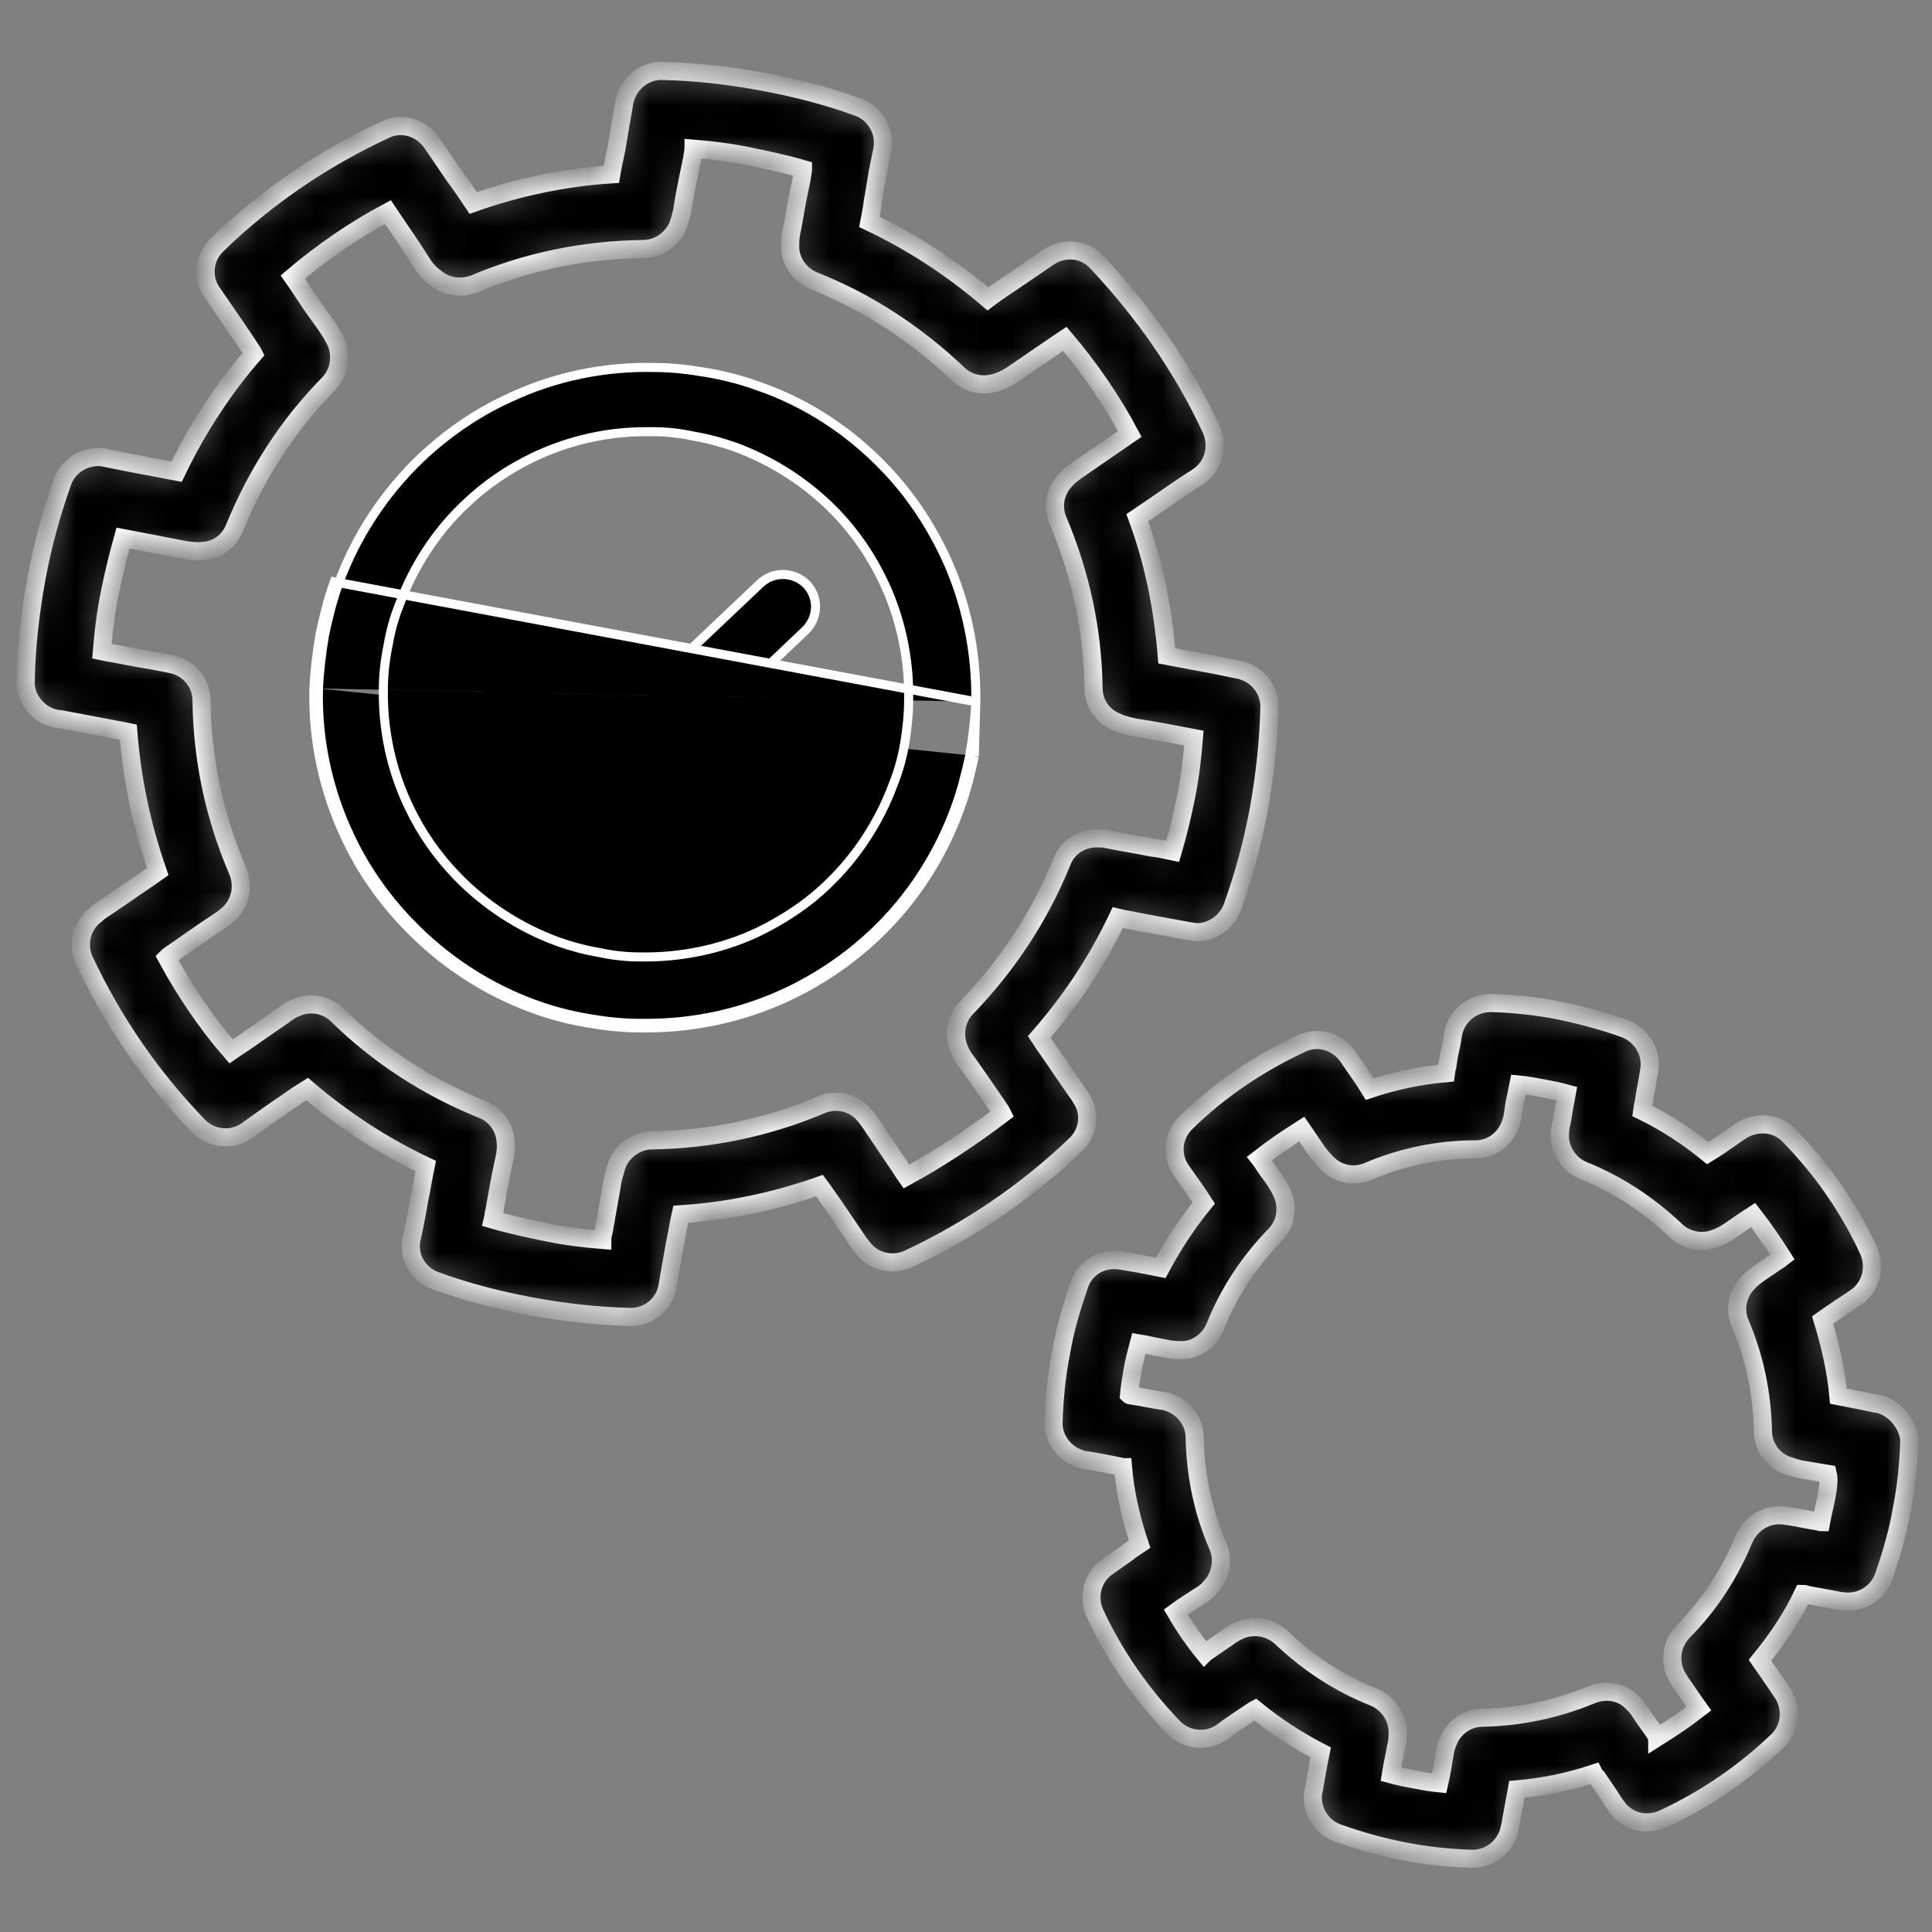 <?xml version="1.0" encoding="UTF-8"?> <svg xmlns="http://www.w3.org/2000/svg" width="64" height="64" viewBox="0 0 64 64" fill="none"><rect x="0" y="0" width="64" height="64" fill="#808080" stroke="none"/><path d="M25.178 19.334L25.178 19.334C25.617 18.916 26.298 18.937 26.717 19.355C27.133 19.794 27.112 20.473 26.671 20.891L26.671 20.891L20.596 26.666L20.596 26.666L20.594 26.669C20.398 26.864 20.112 26.975 19.85 26.975C19.564 26.975 19.278 26.865 19.057 26.645L16.158 23.621L16.158 23.621L16.156 23.619C15.74 23.203 15.74 22.5 16.178 22.084L16.178 22.084L16.181 22.081C16.597 21.665 17.3 21.665 17.716 22.103L17.716 22.103L19.766 24.253L19.869 24.362L19.978 24.259L25.178 19.334Z" fill="black" stroke="white" stroke-width="0.3"></path><mask id="path-2-inside-1" fill="white"><path d="M35.825 36.4C35.775 36.3 35.7 36.2 35.625 36.1L35.125 35.375C34.9 35.025 34.65 34.7 34.425 34.35C35.475 33.15 36.35 31.825 37.025 30.4C37.225 30.45 37.45 30.475 37.65 30.525C38.2 30.625 38.725 30.725 39.275 30.825C39.375 30.85 39.475 30.85 39.55 30.875C40.1 30.925 40.625 30.575 40.825 30.05C41.2 29 41.5 27.9 41.7 26.8C41.9 25.7 42.025 24.55 42.05 23.45C42.075 22.875 41.675 22.35 41.1 22.2C41.075 22.2 41 22.175 40.975 22.175L40.25 22.025C39.7 21.925 39.175 21.825 38.65 21.725C38.525 20.175 38.225 18.625 37.675 17.15C38.35 16.7 39 16.225 39.675 15.8C40.2 15.45 40.375 14.8 40.125 14.225C39.175 12.175 37.875 10.325 36.325 8.675C35.9 8.225 35.225 8.175 34.725 8.525C34.35 8.775 34 9.025 33.625 9.275C33.325 9.475 33.025 9.675 32.725 9.9C31.525 8.875 30.225 8.025 28.8 7.35C28.825 7.225 28.85 7.075 28.875 6.95L28.925 6.6C28.925 6.575 28.95 6.525 28.95 6.475L29.025 6.025C29.075 5.675 29.15 5.35 29.225 4.975C29.35 4.375 29 3.75 28.425 3.55C27.4 3.175 26.325 2.9 25.225 2.7C24.15 2.5 23.05 2.375 21.95 2.35C21.325 2.325 20.775 2.8 20.675 3.425C20.625 3.775 20.55 4.1 20.5 4.45L20.425 4.9C20.425 4.95 20.4 4.975 20.4 5.025L20.325 5.375C20.3 5.5 20.275 5.625 20.25 5.775C18.7 5.875 17.15 6.2 15.675 6.725C15.475 6.425 15.275 6.125 15.05 5.825C14.8 5.45 14.55 5.1 14.3 4.725C13.95 4.225 13.3 4.025 12.75 4.3C10.7 5.25 8.825 6.525 7.2 8.1C6.75 8.525 6.675 9.225 7.05 9.725C7.5 10.375 7.95 11.025 8.375 11.675L8.4 11.725C7.375 12.9 6.525 14.225 5.85 15.625C5.325 15.525 4.8 15.425 4.275 15.325L3.525 15.175C3.5 15.175 3.425 15.15 3.425 15.15C2.85 15.075 2.275 15.4 2.075 15.95C1.7 17 1.4 18.1 1.2 19.2C1 20.3 0.875 21.425 0.85 22.55C0.825 23.1 1.2 23.6 1.725 23.775C1.825 23.8 1.9 23.825 2 23.825C2.525 23.925 3.075 24.025 3.6 24.125C3.825 24.175 4.025 24.2 4.25 24.25C4.375 25.825 4.7 27.375 5.225 28.875C4.875 29.125 4.525 29.35 4.175 29.6L3.475 30.075C3.35 30.15 3.25 30.225 3.175 30.3C2.7 30.65 2.55 31.3 2.8 31.825C3.75 33.85 5.025 35.7 6.575 37.3C7 37.725 7.65 37.8 8.15 37.475C8.175 37.475 8.25 37.4 8.25 37.4C8.675 37.1 9.125 36.775 9.575 36.475C9.775 36.325 9.975 36.2 10.175 36.075C11.375 37.1 12.675 37.95 14.1 38.625C14.025 38.975 13.975 39.325 13.9 39.675C13.825 40.1 13.75 40.525 13.65 40.975C13.65 41 13.625 41.075 13.625 41.075C13.525 41.675 13.875 42.225 14.425 42.425C15.45 42.8 16.525 43.075 17.6 43.275C18.675 43.475 19.8 43.6 20.875 43.625H20.9C21.475 43.625 21.975 43.225 22.1 42.675C22.1 42.65 22.125 42.55 22.125 42.525C22.2 42.1 22.275 41.675 22.35 41.25C22.425 40.9 22.475 40.55 22.55 40.225C24.125 40.125 25.65 39.8 27.15 39.275C27.3 39.475 27.425 39.675 27.575 39.875C27.875 40.325 28.175 40.75 28.475 41.2C28.5 41.225 28.55 41.3 28.575 41.325C28.925 41.8 29.575 41.95 30.1 41.7C32.125 40.75 33.975 39.5 35.6 37.95C36.05 37.55 36.15 36.9 35.825 36.4ZM30.025 38.975C29.9 38.8 29.8 38.625 29.675 38.45C29.4 38.05 29.125 37.625 28.85 37.225C28.75 37.075 28.65 36.95 28.55 36.85C28.2 36.5 27.65 36.4 27.2 36.6C25.425 37.35 23.525 37.75 21.6 37.775C21.125 37.775 20.675 38.075 20.475 38.5C20.4 38.675 20.35 38.875 20.3 39.075C20.2 39.65 20.1 40.2 20 40.775C19.975 40.875 19.95 40.975 19.95 41.075C19.35 41.025 18.725 40.95 18.125 40.825C17.525 40.7 16.925 40.575 16.325 40.4C16.35 40.3 16.35 40.2 16.375 40.125C16.475 39.55 16.575 38.975 16.7 38.425C16.75 38.2 16.775 38 16.75 37.825C16.725 37.35 16.425 36.925 15.975 36.75C14.175 36.025 12.55 34.975 11.175 33.625C10.825 33.275 10.275 33.175 9.825 33.375C9.675 33.425 9.525 33.525 9.4 33.625C9 33.9 8.6 34.175 8.175 34.475C8 34.6 7.825 34.7 7.65 34.825C6.825 33.875 6.125 32.825 5.525 31.725L5.575 31.675C6.125 31.3 6.675 30.9 7.25 30.525C7.4 30.425 7.525 30.325 7.625 30.225C7.975 29.875 8.075 29.325 7.875 28.85C7.1 27.05 6.7 25.15 6.675 23.2C6.675 22.65 6.3 22.175 5.775 22.025C5.7 22 5.625 22 5.55 21.975C5.05 21.875 4.55 21.8 4.05 21.7C3.825 21.65 3.6 21.625 3.375 21.575C3.425 20.95 3.5 20.325 3.625 19.7C3.75 19.075 3.9 18.45 4.075 17.825C4.725 17.95 5.375 18.075 6.025 18.2C6.275 18.25 6.5 18.275 6.725 18.25C7.2 18.225 7.6 17.925 7.775 17.475C8.5 15.7 9.525 14.1 10.875 12.725C11.225 12.375 11.325 11.85 11.15 11.375C11.05 11.15 10.925 10.95 10.75 10.7L10.425 10.25C10.175 9.9 9.95 9.525 9.7 9.175C10.675 8.35 11.725 7.625 12.85 7.025C12.9 7.1 12.95 7.175 13 7.25C13.325 7.725 13.65 8.2 13.95 8.675C14.05 8.85 14.225 9.075 14.525 9.275C14.875 9.525 15.325 9.55 15.725 9.4C17.5 8.65 19.375 8.275 21.3 8.25C21.775 8.25 22.2 7.975 22.425 7.55C22.5 7.375 22.55 7.2 22.6 6.975C22.65 6.6 22.725 6.25 22.8 5.875L22.9 5.4C22.9 5.35 22.925 5.325 22.925 5.275L22.975 4.95V4.925C23.575 4.975 24.2 5.05 24.8 5.175C25.4 5.3 26 5.425 26.6 5.6V5.625L26.55 5.95C26.55 5.975 26.525 6.025 26.525 6.075L26.425 6.55C26.35 6.925 26.3 7.275 26.225 7.65C26.175 7.85 26.175 8.05 26.175 8.225C26.2 8.7 26.525 9.125 26.95 9.3C28.725 10 30.325 11.05 31.725 12.375C32.025 12.675 32.475 12.8 32.875 12.7C33.125 12.65 33.375 12.525 33.625 12.35C34.1 12.025 34.575 11.7 35.05 11.375C35.125 11.325 35.2 11.275 35.275 11.225C36.1 12.2 36.825 13.25 37.425 14.375C37.025 14.65 36.625 14.925 36.225 15.2L35.9 15.425C35.65 15.6 35.45 15.725 35.275 15.925C34.95 16.275 34.85 16.8 35.05 17.25C35.8 19.025 36.2 20.9 36.225 22.8C36.225 23.275 36.5 23.7 36.95 23.9C37.15 24 37.35 24.05 37.6 24.1C38.25 24.2 38.9 24.325 39.55 24.45C39.5 25.075 39.425 25.725 39.3 26.35C39.175 26.975 39.025 27.6 38.85 28.2C38.625 28.15 38.375 28.1 38.15 28.075C37.65 27.975 37.175 27.9 36.675 27.8C36.6 27.775 36.525 27.775 36.45 27.775C35.9 27.725 35.375 28.025 35.175 28.55C34.45 30.35 33.375 31.975 32.025 33.375C31.675 33.725 31.575 34.275 31.775 34.75C31.825 34.875 31.9 35.025 32.025 35.175C32.4 35.7 32.775 36.25 33.15 36.8L33.2 36.9C32.175 37.675 31.125 38.375 30.025 38.975Z"></path></mask><path d="M35.825 36.4C35.775 36.3 35.7 36.2 35.625 36.1L35.125 35.375C34.9 35.025 34.65 34.7 34.425 34.35C35.475 33.15 36.35 31.825 37.025 30.4C37.225 30.45 37.45 30.475 37.65 30.525C38.2 30.625 38.725 30.725 39.275 30.825C39.375 30.85 39.475 30.85 39.55 30.875C40.1 30.925 40.625 30.575 40.825 30.05C41.2 29 41.5 27.9 41.7 26.8C41.9 25.7 42.025 24.55 42.05 23.45C42.075 22.875 41.675 22.35 41.1 22.2C41.075 22.2 41 22.175 40.975 22.175L40.25 22.025C39.7 21.925 39.175 21.825 38.65 21.725C38.525 20.175 38.225 18.625 37.675 17.15C38.35 16.7 39 16.225 39.675 15.8C40.2 15.45 40.375 14.8 40.125 14.225C39.175 12.175 37.875 10.325 36.325 8.675C35.9 8.225 35.225 8.175 34.725 8.525C34.35 8.775 34 9.025 33.625 9.275C33.325 9.475 33.025 9.675 32.725 9.9C31.525 8.875 30.225 8.025 28.8 7.35C28.825 7.225 28.85 7.075 28.875 6.95L28.925 6.6C28.925 6.575 28.95 6.525 28.95 6.475L29.025 6.025C29.075 5.675 29.15 5.35 29.225 4.975C29.35 4.375 29 3.75 28.425 3.55C27.4 3.175 26.325 2.9 25.225 2.7C24.15 2.5 23.05 2.375 21.95 2.35C21.325 2.325 20.775 2.8 20.675 3.425C20.625 3.775 20.55 4.1 20.5 4.45L20.425 4.9C20.425 4.95 20.4 4.975 20.4 5.025L20.325 5.375C20.3 5.5 20.275 5.625 20.25 5.775C18.7 5.875 17.15 6.2 15.675 6.725C15.475 6.425 15.275 6.125 15.05 5.825C14.8 5.45 14.55 5.1 14.3 4.725C13.95 4.225 13.3 4.025 12.75 4.3C10.7 5.25 8.825 6.525 7.2 8.1C6.75 8.525 6.675 9.225 7.05 9.725C7.5 10.375 7.95 11.025 8.375 11.675L8.4 11.725C7.375 12.9 6.525 14.225 5.85 15.625C5.325 15.525 4.8 15.425 4.275 15.325L3.525 15.175C3.5 15.175 3.425 15.15 3.425 15.15C2.85 15.075 2.275 15.4 2.075 15.95C1.7 17 1.4 18.1 1.2 19.2C1 20.3 0.875 21.425 0.85 22.55C0.825 23.1 1.2 23.6 1.725 23.775C1.825 23.8 1.9 23.825 2 23.825C2.525 23.925 3.075 24.025 3.6 24.125C3.825 24.175 4.025 24.2 4.25 24.25C4.375 25.825 4.7 27.375 5.225 28.875C4.875 29.125 4.525 29.35 4.175 29.6L3.475 30.075C3.35 30.15 3.25 30.225 3.175 30.3C2.7 30.65 2.55 31.3 2.8 31.825C3.75 33.85 5.025 35.7 6.575 37.3C7 37.725 7.65 37.8 8.15 37.475C8.175 37.475 8.25 37.4 8.25 37.4C8.675 37.1 9.125 36.775 9.575 36.475C9.775 36.325 9.975 36.2 10.175 36.075C11.375 37.1 12.675 37.95 14.1 38.625C14.025 38.975 13.975 39.325 13.9 39.675C13.825 40.1 13.75 40.525 13.65 40.975C13.65 41 13.625 41.075 13.625 41.075C13.525 41.675 13.875 42.225 14.425 42.425C15.45 42.8 16.525 43.075 17.6 43.275C18.675 43.475 19.8 43.6 20.875 43.625H20.9C21.475 43.625 21.975 43.225 22.1 42.675C22.1 42.65 22.125 42.55 22.125 42.525C22.2 42.1 22.275 41.675 22.35 41.25C22.425 40.9 22.475 40.55 22.55 40.225C24.125 40.125 25.65 39.8 27.15 39.275C27.3 39.475 27.425 39.675 27.575 39.875C27.875 40.325 28.175 40.75 28.475 41.2C28.5 41.225 28.55 41.3 28.575 41.325C28.925 41.8 29.575 41.95 30.1 41.7C32.125 40.75 33.975 39.5 35.6 37.95C36.05 37.55 36.15 36.9 35.825 36.4ZM30.025 38.975C29.9 38.8 29.8 38.625 29.675 38.45C29.4 38.05 29.125 37.625 28.85 37.225C28.75 37.075 28.65 36.95 28.55 36.85C28.2 36.5 27.65 36.4 27.2 36.6C25.425 37.35 23.525 37.75 21.6 37.775C21.125 37.775 20.675 38.075 20.475 38.5C20.4 38.675 20.35 38.875 20.3 39.075C20.2 39.65 20.1 40.2 20 40.775C19.975 40.875 19.95 40.975 19.95 41.075C19.35 41.025 18.725 40.95 18.125 40.825C17.525 40.7 16.925 40.575 16.325 40.4C16.35 40.3 16.35 40.2 16.375 40.125C16.475 39.55 16.575 38.975 16.7 38.425C16.75 38.2 16.775 38 16.75 37.825C16.725 37.35 16.425 36.925 15.975 36.75C14.175 36.025 12.55 34.975 11.175 33.625C10.825 33.275 10.275 33.175 9.825 33.375C9.675 33.425 9.525 33.525 9.4 33.625C9 33.9 8.6 34.175 8.175 34.475C8 34.6 7.825 34.7 7.65 34.825C6.825 33.875 6.125 32.825 5.525 31.725L5.575 31.675C6.125 31.3 6.675 30.9 7.25 30.525C7.4 30.425 7.525 30.325 7.625 30.225C7.975 29.875 8.075 29.325 7.875 28.85C7.1 27.05 6.7 25.15 6.675 23.2C6.675 22.65 6.3 22.175 5.775 22.025C5.7 22 5.625 22 5.55 21.975C5.05 21.875 4.55 21.8 4.05 21.7C3.825 21.65 3.6 21.625 3.375 21.575C3.425 20.95 3.5 20.325 3.625 19.7C3.75 19.075 3.9 18.45 4.075 17.825C4.725 17.95 5.375 18.075 6.025 18.2C6.275 18.25 6.5 18.275 6.725 18.25C7.2 18.225 7.6 17.925 7.775 17.475C8.5 15.7 9.525 14.1 10.875 12.725C11.225 12.375 11.325 11.85 11.15 11.375C11.05 11.15 10.925 10.95 10.75 10.7L10.425 10.25C10.175 9.9 9.95 9.525 9.7 9.175C10.675 8.35 11.725 7.625 12.85 7.025C12.9 7.1 12.95 7.175 13 7.25C13.325 7.725 13.65 8.2 13.95 8.675C14.05 8.85 14.225 9.075 14.525 9.275C14.875 9.525 15.325 9.55 15.725 9.4C17.5 8.65 19.375 8.275 21.3 8.25C21.775 8.25 22.2 7.975 22.425 7.55C22.5 7.375 22.55 7.2 22.6 6.975C22.65 6.6 22.725 6.25 22.8 5.875L22.9 5.4C22.9 5.35 22.925 5.325 22.925 5.275L22.975 4.95V4.925C23.575 4.975 24.2 5.05 24.8 5.175C25.4 5.3 26 5.425 26.6 5.6V5.625L26.55 5.95C26.55 5.975 26.525 6.025 26.525 6.075L26.425 6.55C26.35 6.925 26.3 7.275 26.225 7.65C26.175 7.85 26.175 8.05 26.175 8.225C26.2 8.7 26.525 9.125 26.95 9.3C28.725 10 30.325 11.05 31.725 12.375C32.025 12.675 32.475 12.8 32.875 12.7C33.125 12.65 33.375 12.525 33.625 12.35C34.1 12.025 34.575 11.7 35.05 11.375C35.125 11.325 35.2 11.275 35.275 11.225C36.1 12.2 36.825 13.25 37.425 14.375C37.025 14.65 36.625 14.925 36.225 15.2L35.9 15.425C35.65 15.6 35.45 15.725 35.275 15.925C34.95 16.275 34.85 16.8 35.05 17.25C35.8 19.025 36.2 20.9 36.225 22.8C36.225 23.275 36.5 23.7 36.95 23.9C37.15 24 37.35 24.05 37.6 24.1C38.25 24.2 38.9 24.325 39.55 24.45C39.5 25.075 39.425 25.725 39.3 26.35C39.175 26.975 39.025 27.6 38.85 28.2C38.625 28.15 38.375 28.1 38.15 28.075C37.65 27.975 37.175 27.9 36.675 27.8C36.6 27.775 36.525 27.775 36.45 27.775C35.9 27.725 35.375 28.025 35.175 28.55C34.45 30.35 33.375 31.975 32.025 33.375C31.675 33.725 31.575 34.275 31.775 34.75C31.825 34.875 31.9 35.025 32.025 35.175C32.4 35.7 32.775 36.25 33.15 36.8L33.2 36.9C32.175 37.675 31.125 38.375 30.025 38.975Z" fill="black" stroke="white" stroke-width="0.6" mask="url(#path-2-inside-1)"></path><path d="M10.4 22.8C10.35 24.5 10.725 26.225 11.45 27.75C11.95 28.825 12.65 29.825 13.475 30.675C14.65 31.9 16.1 32.85 17.7 33.425C18.25 33.625 18.825 33.775 19.4 33.875C19.975 33.975 20.575 34.05 21.15 34.05H21.425C23.025 34.05 24.625 33.7 26.075 33.025C27.15 32.525 28.15 31.85 29.025 31.025C30.275 29.85 31.225 28.375 31.8 26.775C32 26.225 32.15 25.625 32.275 25.05M10.4 22.8L10.55 22.807C10.55 22.806 10.55 22.806 10.55 22.806M10.4 22.8L10.55 22.805C10.55 22.805 10.55 22.805 10.55 22.806M10.4 22.8C10.425 22.225 10.5 21.625 10.6 21.025C10.725 20.425 10.875 19.825 11.075 19.275L32.325 23.246M10.55 22.806C10.501 24.481 10.87 26.182 11.585 27.686L11.586 27.687C12.078 28.746 12.768 29.732 13.582 30.571L13.583 30.571C14.742 31.78 16.173 32.717 17.75 33.284L17.751 33.284C18.292 33.481 18.859 33.629 19.425 33.727C19.996 33.827 20.587 33.9 21.15 33.9H21.15H21.151H21.151H21.152H21.153H21.153H21.154H21.154H21.155H21.156H21.156H21.157H21.157H21.158H21.159H21.159H21.16H21.16H21.161H21.161H21.162H21.163H21.163H21.164H21.164H21.165H21.166H21.166H21.167H21.167H21.168H21.168H21.169H21.17H21.17H21.171H21.171H21.172H21.172H21.173H21.174H21.174H21.175H21.175H21.176H21.177H21.177H21.178H21.178H21.179H21.18H21.18H21.181H21.181H21.182H21.183H21.183H21.184H21.184H21.185H21.185H21.186H21.187H21.187H21.188H21.188H21.189H21.189H21.19H21.191H21.191H21.192H21.192H21.193H21.194H21.194H21.195H21.195H21.196H21.197H21.197H21.198H21.198H21.199H21.199H21.2H21.201H21.201H21.202H21.202H21.203H21.203H21.204H21.205H21.205H21.206H21.206H21.207H21.207H21.208H21.209H21.209H21.21H21.21H21.211H21.212H21.212H21.213H21.213H21.214H21.215H21.215H21.216H21.216H21.217H21.217H21.218H21.218H21.219H21.22H21.22H21.221H21.221H21.222H21.223H21.223H21.224H21.224H21.225H21.226H21.226H21.227H21.227H21.228H21.228H21.229H21.23H21.23H21.231H21.231H21.232H21.232H21.233H21.233H21.234H21.235H21.235H21.236H21.236H21.237H21.238H21.238H21.239H21.239H21.24H21.24H21.241H21.241H21.242H21.243H21.243H21.244H21.244H21.245H21.245H21.246H21.247H21.247H21.248H21.248H21.249H21.25H21.25H21.251H21.251H21.252H21.252H21.253H21.253H21.254H21.255H21.255H21.256H21.256H21.257H21.258H21.258H21.259H21.259H21.26H21.26H21.261H21.261H21.262H21.263H21.263H21.264H21.264H21.265H21.265H21.266H21.267H21.267H21.268H21.268H21.269H21.269H21.27H21.27H21.271H21.272H21.272H21.273H21.273H21.274H21.274H21.275H21.276H21.276H21.277H21.277H21.278H21.278H21.279H21.279H21.28H21.28H21.281H21.282H21.282H21.283H21.283H21.284H21.284H21.285H21.285H21.286H21.287H21.287H21.288H21.288H21.289H21.289H21.29H21.291H21.291H21.292H21.292H21.293H21.293H21.294H21.294H21.295H21.296H21.296H21.297H21.297H21.298H21.298H21.299H21.299H21.3H21.3H21.301H21.302H21.302H21.303H21.303H21.304H21.304H21.305H21.305H21.306H21.306H21.307H21.308H21.308H21.309H21.309H21.31H21.31H21.311H21.311H21.312H21.312H21.313H21.314H21.314H21.314H21.315H21.316H21.316H21.317H21.317H21.318H21.318H21.319H21.319H21.32H21.32H21.321H21.322H21.322H21.323H21.323H21.324H21.324H21.325H21.325H21.326H21.326H21.327H21.327H21.328H21.328H21.329H21.329H21.33H21.331H21.331H21.332H21.332H21.333H21.333H21.334H21.334H21.335H21.335H21.336H21.336H21.337H21.337H21.338H21.338H21.339H21.34H21.34H21.34H21.341H21.342H21.342H21.343H21.343H21.344H21.344H21.345H21.345H21.346H21.346H21.347H21.347H21.348H21.348H21.349H21.349H21.35H21.35H21.351H21.351H21.352H21.352H21.353H21.354H21.354H21.355H21.355H21.355H21.356H21.357H21.357H21.358H21.358H21.359H21.359H21.36H21.36H21.361H21.361H21.362H21.362H21.363H21.363H21.364H21.364H21.365H21.365H21.366H21.366H21.367H21.367H21.368H21.368H21.369H21.369H21.37H21.37H21.371H21.371H21.372H21.372H21.373H21.373H21.374H21.374H21.375H21.375H21.376H21.376H21.377H21.377H21.378H21.378H21.379H21.379H21.38H21.38H21.381H21.381H21.381H21.382H21.383H21.383H21.383H21.384H21.384H21.385H21.385H21.386H21.386H21.387H21.387H21.388H21.388H21.389H21.389H21.39H21.39H21.391H21.391H21.392H21.392H21.393H21.393H21.393H21.394H21.395H21.395H21.395H21.396H21.396H21.397H21.397H21.398H21.398H21.399H21.399H21.4H21.4H21.401H21.401H21.402H21.402H21.402H21.403H21.403H21.404H21.404H21.405H21.405H21.406H21.406H21.407H21.407H21.408H21.408H21.409H21.409H21.409H21.41H21.41H21.411H21.411H21.412H21.412H21.413H21.413H21.413H21.414H21.414H21.415H21.415H21.416H21.416H21.417H21.417H21.418H21.418H21.419H21.419H21.419H21.42H21.42H21.421H21.421H21.422H21.422H21.422H21.423H21.423H21.424H21.424H21.425C23.003 33.9 24.581 33.555 26.011 32.889L26.011 32.889C27.072 32.396 28.058 31.73 28.922 30.916L28.922 30.916C30.154 29.758 31.091 28.303 31.659 26.724L31.659 26.724C31.855 26.184 32.003 25.593 32.127 25.022M10.55 22.806C10.574 22.24 10.648 21.648 10.747 21.053C10.871 20.457 11.019 19.866 11.216 19.327C11.783 17.774 12.72 16.343 13.928 15.184C14.792 14.369 15.779 13.679 16.862 13.187L16.862 13.187L16.864 13.186C18.367 12.471 20.068 12.126 21.72 12.175L21.72 12.175H21.725C22.288 12.175 22.878 12.249 23.449 12.348C24.016 12.447 24.582 12.594 25.123 12.791L25.123 12.791L25.126 12.792C26.702 13.334 28.132 14.27 29.291 15.479L29.292 15.48C30.105 16.317 30.771 17.303 31.289 18.39C32.004 19.892 32.349 21.593 32.325 23.246M32.127 25.022C32.127 25.023 32.127 25.024 32.127 25.026L32.275 25.05M32.127 25.022C32.226 24.428 32.3 23.836 32.325 23.246M32.127 25.022C32.128 25.021 32.128 25.02 32.128 25.018L32.275 25.05M32.275 25.05L32.325 23.246M25.088 30.886L25.088 30.886L25.09 30.885C25.926 30.48 26.715 29.972 27.403 29.309C28.369 28.393 29.132 27.225 29.59 25.98C29.769 25.543 29.896 25.058 29.973 24.6C30.049 24.144 30.1 23.661 30.1 23.177C30.125 21.855 29.845 20.507 29.285 19.312L29.285 19.311C28.879 18.447 28.345 17.659 27.683 16.971L27.682 16.971C26.741 16.004 25.597 15.267 24.351 14.809L24.351 14.809L24.35 14.809C23.919 14.657 23.462 14.53 23.003 14.453C22.544 14.351 22.085 14.3 21.625 14.3H21.624H21.624H21.623H21.623H21.622H21.622H21.622H21.621H21.621H21.62H21.62H21.619H21.619H21.619H21.618H21.618H21.617H21.617H21.616H21.616H21.616H21.615H21.615H21.614H21.614H21.613H21.613H21.612H21.612H21.611H21.611H21.611H21.61H21.61H21.609H21.609H21.608H21.608H21.608H21.607H21.607H21.606H21.606H21.605H21.605H21.605H21.604H21.604H21.603H21.603H21.602H21.602H21.601H21.601H21.601H21.6H21.6H21.599H21.599H21.598H21.598H21.597H21.597H21.597H21.596H21.596H21.595H21.595H21.594H21.594H21.593H21.593H21.593H21.592H21.592H21.591H21.591H21.59H21.59H21.59H21.589H21.589H21.588H21.588H21.587H21.587H21.587H21.586H21.586H21.585H21.585H21.584H21.584H21.583H21.583H21.582H21.582H21.582H21.581H21.581H21.58H21.58H21.579H21.579H21.579H21.578H21.578H21.577H21.577H21.576H21.576H21.576H21.575H21.575H21.574H21.574H21.573H21.573H21.572H21.572H21.572H21.571H21.571H21.57H21.57H21.569H21.569H21.568H21.568H21.568H21.567H21.567H21.566H21.566H21.565H21.565H21.564H21.564H21.564H21.563H21.563H21.562H21.562H21.561H21.561H21.561H21.56H21.56H21.559H21.559H21.558H21.558H21.558H21.557H21.557H21.556H21.556H21.555H21.555H21.554H21.554H21.553H21.553H21.553H21.552H21.552H21.551H21.551H21.55H21.55H21.549H21.549H21.549H21.548H21.548H21.547H21.547H21.547H21.546H21.546H21.545H21.545H21.544H21.544H21.543H21.543H21.543H21.542H21.542H21.541H21.541H21.54H21.54H21.539H21.539H21.539H21.538H21.538H21.537H21.537H21.536H21.536H21.535H21.535H21.535H21.534H21.534H21.533H21.533H21.532H21.532H21.532H21.531H21.531H21.53H21.53H21.529H21.529H21.529H21.528H21.528H21.527H21.527H21.526H21.526H21.525H21.525H21.524H21.524H21.524H21.523H21.523H21.522H21.522H21.521H21.521H21.52H21.52H21.52H21.519H21.519H21.518H21.518H21.517H21.517H21.517H21.516H21.516H21.515H21.515H21.514H21.514H21.514H21.513H21.513H21.512H21.512H21.511H21.511H21.51H21.51H21.51H21.509H21.509H21.508H21.508H21.507H21.507H21.506H21.506H21.506H21.505H21.505H21.504H21.504H21.503H21.503H21.503H21.502H21.502H21.501H21.501H21.5H21.5H21.499H21.499H21.499H21.498H21.498H21.497H21.497H21.496H21.496H21.495H21.495H21.495H21.494H21.494H21.493H21.493H21.492H21.492H21.491H21.491H21.491H21.49H21.49H21.489H21.489H21.488H21.488H21.488H21.487H21.487H21.486H21.486H21.485H21.485H21.485H21.484H21.484H21.483H21.483H21.482H21.482H21.481H21.481H21.481H21.48H21.48H21.479H21.479H21.478H21.478H21.477H21.477H21.477H21.476H21.476H21.475H21.475H21.474H21.474H21.474H21.473H21.473H21.472H21.472H21.471H21.471H21.47H21.47H21.47H21.469H21.469H21.468H21.468H21.467H21.467H21.466H21.466H21.466H21.465H21.465H21.464H21.464H21.463H21.463H21.462H21.462H21.462H21.461H21.461H21.46H21.46H21.459H21.459H21.459H21.458H21.458H21.457H21.457H21.456H21.456H21.456H21.455H21.455H21.454H21.454H21.453H21.453H21.452H21.452H21.451H21.451H21.451H21.45H21.45H21.449H21.449H21.448H21.448H21.448H21.447H21.447H21.446H21.446H21.445H21.445H21.445H21.444H21.444H21.443H21.443H21.442H21.442H21.441H21.441H21.441H21.44H21.44H21.439H21.439H21.438H21.438H21.438H21.437H21.437H21.436H21.436H21.435H21.435H21.434H21.434H21.433H21.433H21.433H21.432H21.432H21.431H21.431H21.43H21.43H21.43H21.429H21.429H21.428H21.428H21.427H21.427H21.427H21.426H21.426H21.425H21.425H21.424H21.424H21.423H21.423H21.422H21.422H21.422H21.421H21.421H21.42H21.42H21.419H21.419H21.419H21.418H21.418H21.417H21.417H21.416H21.416H21.416H21.415H21.415H21.414H21.414H21.413H21.413H21.412H21.412H21.412H21.411H21.411H21.41H21.41H21.409H21.409H21.409H21.408H21.408H21.407H21.407H21.406H21.406H21.405H21.405H21.404H21.404H21.404H21.403H21.403H21.402H21.402H21.401H21.401H21.401H21.4H21.4C20.128 14.3 18.881 14.58 17.736 15.114L17.736 15.114C16.872 15.521 16.083 16.055 15.396 16.717C14.43 17.633 13.693 18.776 13.235 20.021C13.056 20.456 12.929 20.94 12.852 21.397C12.751 21.881 12.7 22.364 12.7 22.824C12.675 24.146 12.954 25.493 13.539 26.715C13.946 27.58 14.481 28.343 15.142 29.029L15.142 29.03C16.083 29.996 17.227 30.733 18.473 31.191L18.475 31.192C18.905 31.343 19.362 31.471 19.821 31.547C20.28 31.649 20.739 31.7 21.198 31.7C22.545 31.725 23.892 31.446 25.088 30.886Z" fill="black" stroke="white" stroke-width="0.3"></path><mask id="path-4-inside-2" fill="white"><path d="M62.3 46.525C62.275 46.525 62.2 46.5 62.15 46.5L61.675 46.4C61.425 46.35 61.15 46.3 60.9 46.25C60.825 45.4 60.625 44.55 60.375 43.725C60.725 43.475 61.075 43.25 61.45 43C61.975 42.65 62.15 42 61.9 41.425C61.25 40.025 60.375 38.75 59.275 37.625C58.85 37.175 58.175 37.125 57.65 37.475C57.4 37.65 57.175 37.8 56.925 37.975C56.8 38.05 56.7 38.125 56.575 38.2C55.9 37.65 55.175 37.175 54.4 36.8L54.425 36.625C54.425 36.6 54.45 36.575 54.45 36.525L54.5 36.2C54.55 35.975 54.575 35.775 54.625 35.5C54.75 34.9 54.4 34.3 53.825 34.075C53.125 33.825 52.375 33.625 51.65 33.475C50.9 33.325 50.15 33.25 49.4 33.225C48.75 33.225 48.225 33.675 48.125 34.3C48.1 34.525 48.05 34.725 48 34.95L47.95 35.275C47.95 35.3 47.95 35.325 47.925 35.375L47.9 35.55C47.05 35.625 46.2 35.8 45.375 36.075C45.3 35.95 45.225 35.85 45.15 35.725C44.975 35.475 44.825 35.25 44.65 35C44.3 34.5 43.65 34.3 43.1 34.575C41.7 35.225 40.4 36.1 39.3 37.175C38.85 37.6 38.775 38.3 39.15 38.8C39.4 39.15 39.65 39.5 39.875 39.85C39.325 40.525 38.85 41.25 38.45 42C38.2 41.95 37.925 41.9 37.675 41.85L37.225 41.775C37.2 41.775 37.125 41.75 37.075 41.75C36.5 41.675 35.925 42 35.75 42.575C35.5 43.3 35.275 44.05 35.15 44.8C35 45.55 34.925 46.325 34.9 47.1C34.875 47.65 35.25 48.15 35.775 48.325C35.825 48.35 35.95 48.375 36 48.375C36.35 48.425 36.7 48.5 37.075 48.575C37.125 48.575 37.15 48.6 37.2 48.6C37.275 49.475 37.475 50.325 37.75 51.15C37.6 51.25 37.45 51.35 37.325 51.45L36.65 51.925C36.175 52.275 36.025 52.925 36.275 53.45C36.925 54.85 37.8 56.1 38.875 57.225C39.3 57.65 39.95 57.725 40.45 57.4C40.475 57.4 40.525 57.35 40.55 57.325C40.825 57.125 41.125 56.925 41.425 56.725C41.475 56.7 41.525 56.65 41.575 56.625C42.25 57.175 42.975 57.65 43.75 58.05C43.725 58.175 43.7 58.3 43.675 58.425C43.625 58.7 43.575 58.975 43.525 59.275C43.525 59.3 43.5 59.375 43.5 59.375C43.425 59.95 43.75 60.525 44.325 60.725C45.025 60.975 45.75 61.175 46.5 61.325C47.25 61.475 48 61.55 48.75 61.575H48.775C49.325 61.575 49.8 61.225 49.975 60.7C50 60.65 50 60.55 50.025 60.5C50.075 60.225 50.125 59.95 50.175 59.675C50.2 59.55 50.225 59.425 50.25 59.275C51.125 59.2 51.975 59.025 52.8 58.75C52.825 58.8 52.85 58.85 52.9 58.875C53.1 59.175 53.3 59.45 53.5 59.775C53.525 59.8 53.55 59.875 53.575 59.875C53.925 60.35 54.55 60.5 55.1 60.25C56.5 59.6 57.775 58.725 58.875 57.675C59.3 57.275 59.375 56.625 59.075 56.125C59.025 56.05 58.975 55.975 58.925 55.9L58.6 55.425C58.5 55.275 58.4 55.15 58.3 55C58.85 54.325 59.35 53.6 59.725 52.8C59.75 52.8 59.8 52.8 59.825 52.825C60.2 52.9 60.55 52.95 60.9 53.025C60.925 53.025 61.05 53.05 61.1 53.05C61.675 53.1 62.2 52.775 62.4 52.225C62.65 51.5 62.875 50.75 63 50C63.15 49.25 63.225 48.475 63.25 47.7C63.2 47.2 62.825 46.7 62.3 46.525ZM60.5 49.6C60.45 49.875 60.375 50.15 60.325 50.425C60.3 50.425 60.25 50.4 60.225 50.4C59.9 50.35 59.575 50.275 59.25 50.225C59.2 50.225 59.1 50.2 59.05 50.2C58.5 50.15 58 50.475 57.775 50.975C57.3 52.125 56.625 53.175 55.75 54.05C55.4 54.425 55.3 54.95 55.5 55.425C55.55 55.55 55.625 55.65 55.7 55.775C55.9 56.05 56.075 56.325 56.275 56.6C55.825 56.95 55.375 57.25 54.9 57.55C54.9 57.525 54.875 57.525 54.875 57.5C54.7 57.225 54.5 56.975 54.325 56.7C54.25 56.575 54.15 56.475 54.05 56.375C53.7 56.025 53.175 55.95 52.7 56.15C51.55 56.625 50.35 56.875 49.125 56.9C48.65 56.9 48.2 57.175 48 57.625C47.925 57.775 47.875 57.95 47.85 58.125C47.8 58.45 47.75 58.75 47.675 59.075C47.4 59.05 47.15 59 46.875 58.95C46.6 58.9 46.35 58.85 46.075 58.775C46.125 58.45 46.2 58.15 46.25 57.85C46.3 57.675 46.3 57.5 46.3 57.325C46.275 56.85 45.975 56.425 45.525 56.225C44.375 55.775 43.35 55.1 42.45 54.25C42.075 53.9 41.55 53.8 41.075 54C40.975 54.05 40.85 54.1 40.725 54.2C40.45 54.4 40.175 54.575 39.925 54.75L39.9 54.775C39.55 54.35 39.225 53.875 38.95 53.4C39.225 53.2 39.5 53.025 39.775 52.85C39.9 52.775 40 52.7 40.075 52.6C40.425 52.25 40.55 51.7 40.35 51.225C39.85 50.075 39.6 48.875 39.575 47.625C39.575 47.1 39.225 46.625 38.7 46.45C38.65 46.425 38.525 46.4 38.475 46.4C38.15 46.35 37.8 46.275 37.475 46.225C37.45 46.225 37.425 46.225 37.4 46.2C37.425 45.925 37.475 45.65 37.525 45.35C37.575 45.075 37.65 44.775 37.725 44.5C38.025 44.55 38.325 44.625 38.625 44.675C38.825 44.725 39.025 44.725 39.2 44.725C39.675 44.7 40.075 44.375 40.25 43.95C40.7 42.825 41.375 41.8 42.225 40.925C42.575 40.575 42.675 40.05 42.5 39.6C42.425 39.4 42.325 39.25 42.2 39.05L42 38.775C41.9 38.65 41.825 38.5 41.725 38.375C42.175 38.025 42.65 37.7 43.125 37.4C43.3 37.65 43.475 37.925 43.65 38.175C43.75 38.3 43.9 38.5 44.125 38.675C44.475 38.925 44.925 38.975 45.325 38.8C46.45 38.325 47.65 38.075 48.875 38.075C49.35 38.075 49.775 37.8 49.975 37.375C50.05 37.225 50.1 37.075 50.125 36.875C50.15 36.65 50.2 36.4 50.25 36.175L50.3 35.925C50.575 35.95 50.825 36 51.1 36.05C51.375 36.1 51.625 36.15 51.9 36.225L51.85 36.5C51.8 36.725 51.775 36.975 51.725 37.2C51.675 37.375 51.675 37.55 51.675 37.725C51.725 38.2 52.025 38.6 52.45 38.775C53.575 39.225 54.6 39.9 55.5 40.75C55.8 41.05 56.25 41.175 56.65 41.075C56.95 41 57.15 40.875 57.3 40.775C57.55 40.6 57.8 40.425 58.075 40.25C58.425 40.7 58.75 41.175 59.05 41.65C58.925 41.75 58.775 41.825 58.65 41.925L58.35 42.125C58.175 42.25 58.025 42.35 57.875 42.525C57.55 42.875 57.45 43.4 57.65 43.85C58.125 44.975 58.375 46.175 58.4 47.4C58.4 47.875 58.675 48.3 59.1 48.5C59.275 48.575 59.45 48.625 59.65 48.675C59.95 48.725 60.25 48.775 60.55 48.825C60.6 49.025 60.55 49.325 60.5 49.6Z"></path></mask><path d="M62.3 46.525C62.275 46.525 62.2 46.5 62.15 46.5L61.675 46.4C61.425 46.35 61.15 46.3 60.9 46.25C60.825 45.4 60.625 44.55 60.375 43.725C60.725 43.475 61.075 43.25 61.45 43C61.975 42.65 62.15 42 61.9 41.425C61.25 40.025 60.375 38.75 59.275 37.625C58.85 37.175 58.175 37.125 57.65 37.475C57.4 37.65 57.175 37.8 56.925 37.975C56.8 38.05 56.7 38.125 56.575 38.2C55.9 37.65 55.175 37.175 54.4 36.8L54.425 36.625C54.425 36.6 54.45 36.575 54.45 36.525L54.5 36.2C54.55 35.975 54.575 35.775 54.625 35.5C54.75 34.9 54.4 34.3 53.825 34.075C53.125 33.825 52.375 33.625 51.65 33.475C50.9 33.325 50.15 33.25 49.4 33.225C48.75 33.225 48.225 33.675 48.125 34.3C48.1 34.525 48.05 34.725 48 34.95L47.95 35.275C47.95 35.3 47.95 35.325 47.925 35.375L47.9 35.55C47.05 35.625 46.2 35.8 45.375 36.075C45.3 35.95 45.225 35.85 45.15 35.725C44.975 35.475 44.825 35.25 44.65 35C44.3 34.5 43.65 34.3 43.1 34.575C41.7 35.225 40.4 36.1 39.3 37.175C38.85 37.6 38.775 38.3 39.15 38.8C39.4 39.15 39.65 39.5 39.875 39.85C39.325 40.525 38.85 41.25 38.45 42C38.2 41.95 37.925 41.9 37.675 41.85L37.225 41.775C37.2 41.775 37.125 41.75 37.075 41.75C36.5 41.675 35.925 42 35.75 42.575C35.5 43.3 35.275 44.05 35.15 44.8C35 45.55 34.925 46.325 34.9 47.1C34.875 47.65 35.25 48.15 35.775 48.325C35.825 48.35 35.95 48.375 36 48.375C36.35 48.425 36.7 48.5 37.075 48.575C37.125 48.575 37.15 48.6 37.2 48.6C37.275 49.475 37.475 50.325 37.75 51.15C37.6 51.25 37.45 51.35 37.325 51.45L36.65 51.925C36.175 52.275 36.025 52.925 36.275 53.45C36.925 54.85 37.8 56.1 38.875 57.225C39.3 57.65 39.95 57.725 40.45 57.4C40.475 57.4 40.525 57.35 40.55 57.325C40.825 57.125 41.125 56.925 41.425 56.725C41.475 56.7 41.525 56.65 41.575 56.625C42.25 57.175 42.975 57.65 43.75 58.05C43.725 58.175 43.7 58.3 43.675 58.425C43.625 58.7 43.575 58.975 43.525 59.275C43.525 59.3 43.5 59.375 43.5 59.375C43.425 59.95 43.75 60.525 44.325 60.725C45.025 60.975 45.75 61.175 46.5 61.325C47.25 61.475 48 61.55 48.75 61.575H48.775C49.325 61.575 49.8 61.225 49.975 60.7C50 60.65 50 60.55 50.025 60.5C50.075 60.225 50.125 59.95 50.175 59.675C50.2 59.55 50.225 59.425 50.25 59.275C51.125 59.2 51.975 59.025 52.8 58.75C52.825 58.8 52.85 58.85 52.9 58.875C53.1 59.175 53.3 59.45 53.5 59.775C53.525 59.8 53.55 59.875 53.575 59.875C53.925 60.35 54.55 60.5 55.1 60.25C56.5 59.6 57.775 58.725 58.875 57.675C59.3 57.275 59.375 56.625 59.075 56.125C59.025 56.05 58.975 55.975 58.925 55.9L58.6 55.425C58.5 55.275 58.4 55.15 58.3 55C58.85 54.325 59.35 53.6 59.725 52.8C59.75 52.8 59.8 52.8 59.825 52.825C60.2 52.9 60.55 52.95 60.9 53.025C60.925 53.025 61.05 53.05 61.1 53.05C61.675 53.1 62.2 52.775 62.4 52.225C62.65 51.5 62.875 50.75 63 50C63.15 49.25 63.225 48.475 63.25 47.7C63.2 47.2 62.825 46.7 62.3 46.525ZM60.5 49.6C60.45 49.875 60.375 50.15 60.325 50.425C60.3 50.425 60.25 50.4 60.225 50.4C59.9 50.35 59.575 50.275 59.25 50.225C59.2 50.225 59.1 50.2 59.05 50.2C58.5 50.15 58 50.475 57.775 50.975C57.3 52.125 56.625 53.175 55.75 54.05C55.4 54.425 55.3 54.95 55.5 55.425C55.55 55.55 55.625 55.65 55.7 55.775C55.9 56.05 56.075 56.325 56.275 56.6C55.825 56.95 55.375 57.25 54.9 57.55C54.9 57.525 54.875 57.525 54.875 57.5C54.7 57.225 54.5 56.975 54.325 56.7C54.25 56.575 54.15 56.475 54.05 56.375C53.7 56.025 53.175 55.95 52.7 56.15C51.55 56.625 50.35 56.875 49.125 56.9C48.65 56.9 48.2 57.175 48 57.625C47.925 57.775 47.875 57.95 47.85 58.125C47.8 58.45 47.75 58.75 47.675 59.075C47.4 59.05 47.15 59 46.875 58.95C46.6 58.9 46.35 58.85 46.075 58.775C46.125 58.45 46.2 58.15 46.25 57.85C46.3 57.675 46.3 57.5 46.3 57.325C46.275 56.85 45.975 56.425 45.525 56.225C44.375 55.775 43.35 55.1 42.45 54.25C42.075 53.9 41.55 53.8 41.075 54C40.975 54.05 40.85 54.1 40.725 54.2C40.45 54.4 40.175 54.575 39.925 54.75L39.9 54.775C39.55 54.35 39.225 53.875 38.95 53.4C39.225 53.2 39.5 53.025 39.775 52.85C39.9 52.775 40 52.7 40.075 52.6C40.425 52.25 40.55 51.7 40.35 51.225C39.85 50.075 39.6 48.875 39.575 47.625C39.575 47.1 39.225 46.625 38.7 46.45C38.65 46.425 38.525 46.4 38.475 46.4C38.15 46.35 37.8 46.275 37.475 46.225C37.45 46.225 37.425 46.225 37.4 46.2C37.425 45.925 37.475 45.65 37.525 45.35C37.575 45.075 37.65 44.775 37.725 44.5C38.025 44.55 38.325 44.625 38.625 44.675C38.825 44.725 39.025 44.725 39.2 44.725C39.675 44.7 40.075 44.375 40.25 43.95C40.7 42.825 41.375 41.8 42.225 40.925C42.575 40.575 42.675 40.05 42.5 39.6C42.425 39.4 42.325 39.25 42.2 39.05L42 38.775C41.9 38.65 41.825 38.5 41.725 38.375C42.175 38.025 42.65 37.7 43.125 37.4C43.3 37.65 43.475 37.925 43.65 38.175C43.75 38.3 43.9 38.5 44.125 38.675C44.475 38.925 44.925 38.975 45.325 38.8C46.45 38.325 47.65 38.075 48.875 38.075C49.35 38.075 49.775 37.8 49.975 37.375C50.05 37.225 50.1 37.075 50.125 36.875C50.15 36.65 50.2 36.4 50.25 36.175L50.3 35.925C50.575 35.95 50.825 36 51.1 36.05C51.375 36.1 51.625 36.15 51.9 36.225L51.85 36.5C51.8 36.725 51.775 36.975 51.725 37.2C51.675 37.375 51.675 37.55 51.675 37.725C51.725 38.2 52.025 38.6 52.45 38.775C53.575 39.225 54.6 39.9 55.5 40.75C55.8 41.05 56.25 41.175 56.65 41.075C56.95 41 57.15 40.875 57.3 40.775C57.55 40.6 57.8 40.425 58.075 40.25C58.425 40.7 58.75 41.175 59.05 41.65C58.925 41.75 58.775 41.825 58.65 41.925L58.35 42.125C58.175 42.25 58.025 42.35 57.875 42.525C57.55 42.875 57.45 43.4 57.65 43.85C58.125 44.975 58.375 46.175 58.4 47.4C58.4 47.875 58.675 48.3 59.1 48.5C59.275 48.575 59.45 48.625 59.65 48.675C59.95 48.725 60.25 48.775 60.55 48.825C60.6 49.025 60.55 49.325 60.5 49.6Z" fill="black" stroke="white" stroke-width="0.6" mask="url(#path-4-inside-2)"></path></svg> 
